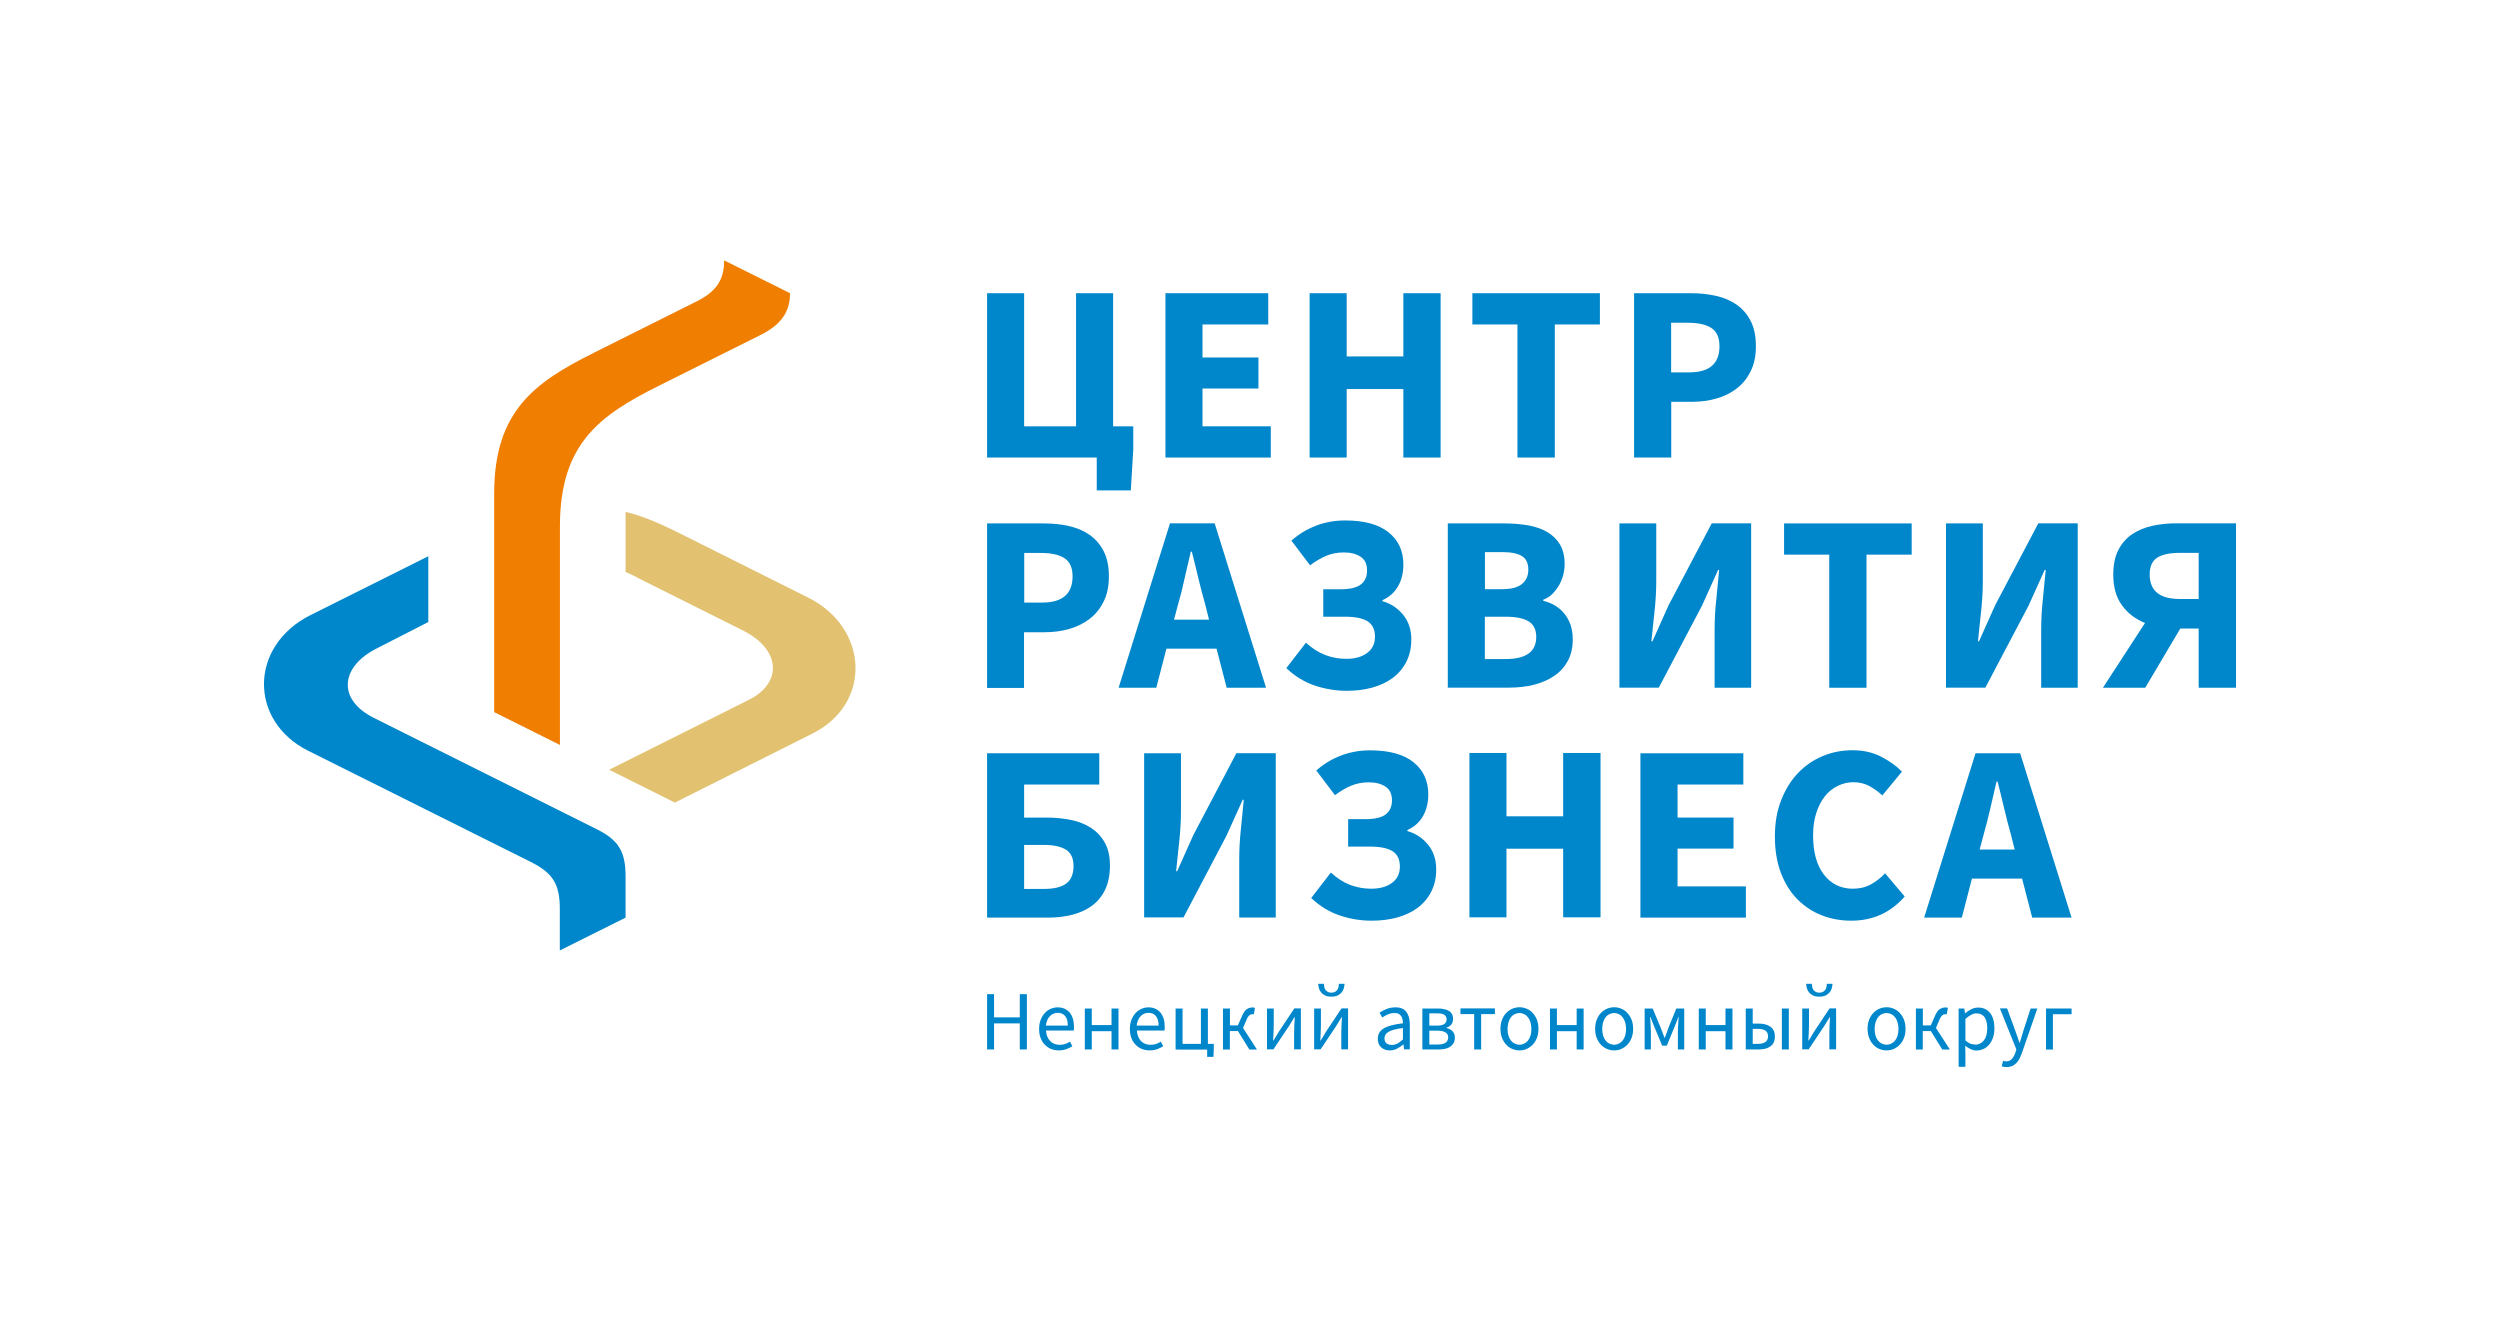 <?xml version="1.0" encoding="UTF-8"?> <!-- Generator: Adobe Illustrator 23.0.3, SVG Export Plug-In . SVG Version: 6.00 Build 0) --> <svg xmlns="http://www.w3.org/2000/svg" xmlns:xlink="http://www.w3.org/1999/xlink" id="Слой_1" x="0px" y="0px" viewBox="0 0 236.86 125.76" style="enable-background:new 0 0 236.86 125.76;" xml:space="preserve"> <style type="text/css"> .st0{fill:#F07E00;} .st1{fill:#0086CB;} .st2{fill:#E2C171;} </style> <g> <g> <g> <path class="st0" d="M68.61,24.67c0,1.57-0.5,2.85-2.62,3.89c-1.15,0.57-4.78,2.39-9.74,4.87c-5.6,2.8-9.43,5.51-9.43,13.34 c0,6.03,0,20.7,0,20.7l6.23,3.11c0,0,0-14.68,0-20.7c0-7.83,3.73-10.51,9.33-13.31c5.13-2.56,8.55-4.27,9.73-4.86 c2.09-1.05,2.74-2.36,2.74-3.93L68.61,24.67z"></path> </g> <g> <path class="st1" d="M56.55,78.57c2.07,1.03,2.72,2.13,2.72,4.47v3.9l-6.23,3.11l0-3.9c0-2.35-0.62-3.42-2.74-4.48L29.18,71.12 c-5.6-2.81-5.6-9.92,0.25-12.85l11.15-5.57v6.23l-4.86,2.49c-3.45,1.72-3.82,4.83-0.31,6.59L56.55,78.57z"></path> </g> <g> <path class="st2" d="M76.59,56.63l-11.61-5.81c-1.93-0.96-3.75-1.86-5.71-2.32l0,5.69c0.49,0.21,0.97,0.44,1.39,0.68l9.72,4.86 c3.65,1.83,3.74,4.99,0.58,6.57l-13.25,6.63l6.23,3.11l13.02-6.53C82.67,66.66,82.28,59.47,76.59,56.63z"></path> </g> </g> <g> <g> <path class="st1" d="M93.52,65.16V49.59h5.35c0.86,0,1.66,0.08,2.41,0.25c0.75,0.17,1.4,0.45,1.96,0.84 c0.56,0.39,1,0.91,1.33,1.55c0.33,0.65,0.49,1.44,0.49,2.38c0,0.91-0.16,1.7-0.49,2.37c-0.33,0.67-0.77,1.22-1.33,1.65 c-0.56,0.43-1.2,0.75-1.94,0.96c-0.73,0.21-1.51,0.31-2.34,0.31h-1.94v5.28H93.52z M97.03,57.09h1.72c1.91,0,2.87-0.83,2.87-2.48 c0-0.81-0.25-1.39-0.76-1.72c-0.51-0.33-1.24-0.5-2.2-0.5h-1.62V57.09z"></path> </g> <g> <path class="st1" d="M105.98,65.16l4.87-15.58h4.23l4.87,15.58h-3.73l-0.96-3.7h-4.75l-0.96,3.7H105.98z M111.61,57.28 l-0.38,1.43h3.32l-0.36-1.43c-0.22-0.78-0.44-1.61-0.65-2.48c-0.21-0.88-0.41-1.72-0.62-2.53h-0.1 c-0.19,0.83-0.39,1.68-0.59,2.54C112.05,55.67,111.84,56.5,111.61,57.28z"></path> </g> <g> <path class="st1" d="M127.6,65.45c-1.02,0-2.02-0.16-3.01-0.49c-0.99-0.33-1.9-0.88-2.72-1.66l1.86-2.41 c0.59,0.54,1.2,0.93,1.83,1.17c0.63,0.24,1.29,0.36,1.99,0.36c0.81,0,1.47-0.18,1.97-0.55c0.5-0.37,0.75-0.88,0.75-1.55 c0-0.67-0.23-1.15-0.69-1.45c-0.46-0.29-1.17-0.44-2.13-0.44h-2.08v-2.6h1.6c0.94,0,1.6-0.16,1.98-0.47 c0.38-0.31,0.57-0.74,0.57-1.3c0-0.61-0.2-1.04-0.61-1.31c-0.41-0.27-0.94-0.41-1.59-0.41c-0.61,0-1.16,0.11-1.67,0.32 c-0.51,0.22-1.02,0.51-1.53,0.9l-1.77-2.34c0.7-0.62,1.49-1.09,2.35-1.42c0.87-0.33,1.78-0.49,2.74-0.49 c1.8,0,3.17,0.37,4.11,1.12c0.94,0.75,1.41,1.77,1.41,3.06c0,0.76-0.16,1.44-0.49,2.03c-0.33,0.59-0.82,1.04-1.49,1.34v0.1 c0.78,0.22,1.43,0.65,1.95,1.28c0.52,0.63,0.78,1.41,0.78,2.35c0,0.8-0.16,1.5-0.47,2.11c-0.31,0.61-0.74,1.12-1.29,1.53 c-0.55,0.41-1.2,0.71-1.95,0.92C129.27,65.35,128.46,65.45,127.6,65.45z"></path> </g> <g> <path class="st1" d="M137.17,65.16V49.59h5.33c0.81,0,1.56,0.06,2.26,0.18c0.69,0.12,1.3,0.33,1.82,0.63 c0.52,0.3,0.92,0.7,1.22,1.19c0.29,0.49,0.44,1.12,0.44,1.86c0,0.35-0.05,0.7-0.14,1.05c-0.1,0.35-0.23,0.68-0.41,0.98 c-0.18,0.3-0.39,0.57-0.63,0.81c-0.25,0.24-0.53,0.41-0.85,0.53v0.1c0.4,0.1,0.76,0.24,1.1,0.44c0.33,0.2,0.63,0.45,0.88,0.75 c0.25,0.3,0.45,0.66,0.6,1.06c0.14,0.41,0.22,0.87,0.22,1.4c0,0.8-0.16,1.48-0.47,2.05c-0.31,0.57-0.74,1.05-1.29,1.42 c-0.55,0.37-1.19,0.65-1.92,0.84c-0.73,0.18-1.52,0.27-2.37,0.27H137.17z M140.68,55.82h1.65c0.86,0,1.49-0.17,1.88-0.5 c0.39-0.33,0.59-0.78,0.59-1.34c0-0.61-0.2-1.04-0.6-1.29c-0.4-0.25-1.01-0.38-1.84-0.38h-1.67V55.82z M140.68,62.44h1.98 c1.93,0,2.89-0.7,2.89-2.1c0-0.68-0.24-1.17-0.72-1.47c-0.48-0.29-1.2-0.44-2.17-0.44h-1.98V62.44z"></path> </g> <g> <path class="st1" d="M153.43,65.16V49.59h3.49v5.49c0,0.92-0.06,1.9-0.17,2.91c-0.11,1.02-0.21,1.94-0.29,2.77h0.1l1.53-3.42 l4.09-7.76h3.73v15.58h-3.46v-5.52c0-0.92,0.05-1.88,0.16-2.87c0.1-0.99,0.19-1.91,0.27-2.77h-0.1l-1.53,3.39l-4.09,7.76H153.43z "></path> </g> <g> <path class="st1" d="M173.31,65.16V52.55h-4.28v-2.96h12.09v2.96h-4.28v12.61H173.31z"></path> </g> <g> <path class="st1" d="M184.37,65.16V49.59h3.49v5.49c0,0.92-0.06,1.9-0.17,2.91c-0.11,1.02-0.21,1.94-0.29,2.77h0.1l1.53-3.42 l4.09-7.76h3.73v15.58h-3.46v-5.52c0-0.92,0.05-1.88,0.16-2.87c0.1-0.99,0.19-1.91,0.27-2.77h-0.1l-1.53,3.39l-4.09,7.76H184.37z "></path> </g> <g> <path class="st1" d="M208.31,65.16v-5.61h-1.74l-3.32,5.61h-4.01l3.99-6.14c-0.89-0.35-1.62-0.9-2.17-1.65 c-0.56-0.75-0.84-1.73-0.84-2.94c0-0.92,0.16-1.7,0.48-2.32c0.32-0.62,0.75-1.12,1.3-1.49c0.55-0.37,1.19-0.64,1.91-0.8 c0.72-0.16,1.5-0.24,2.33-0.24h5.61v15.58H208.31z M206.52,56.75h1.79v-4.37h-1.79c-0.94,0-1.65,0.15-2.13,0.45 c-0.48,0.3-0.72,0.84-0.72,1.6C203.67,55.98,204.62,56.75,206.52,56.75z"></path> </g> <g> <g> <path class="st1" d="M110.42,43.35V27.78h9.74v2.96h-6.23v3.13h5.3v2.94h-5.3v3.58h6.47v2.96H110.42z"></path> </g> <g> <path class="st1" d="M124.08,43.35V27.78h3.51v5.99h5.37v-5.99h3.53v15.57h-3.53v-6.49h-5.37v6.49H124.08z"></path> </g> <g> <path class="st1" d="M143.77,43.35V30.74h-4.27v-2.96h12.08v2.96h-4.27v12.61H143.77z"></path> </g> <g> <path class="st1" d="M154.82,43.35V27.78h5.35c0.86,0,1.66,0.08,2.41,0.25c0.75,0.17,1.4,0.45,1.96,0.84 c0.56,0.39,1,0.91,1.33,1.55c0.33,0.64,0.49,1.44,0.49,2.38c0,0.91-0.16,1.7-0.49,2.36c-0.33,0.67-0.77,1.22-1.33,1.65 c-0.56,0.43-1.2,0.75-1.93,0.95c-0.73,0.21-1.51,0.31-2.34,0.31h-1.93v5.28H154.82z M158.33,35.28h1.72 c1.91,0,2.86-0.83,2.86-2.48c0-0.81-0.25-1.38-0.76-1.72c-0.51-0.33-1.24-0.5-2.2-0.5h-1.62V35.28z"></path> </g> <g> <polygon class="st1" points="103.91,46.46 107.14,46.46 107.37,42.58 107.37,40.39 105.46,40.39 105.46,27.78 101.95,27.78 101.95,40.39 97.03,40.39 97.03,27.78 93.52,27.78 93.52,43.35 103.91,43.35 "></polygon> </g> </g> <g> <g> <path class="st1" d="M93.52,99.43v-5.24h0.66v2.2h2.44v-2.2h0.67v5.24h-0.67v-2.47h-2.44v2.47H93.52z"></path> </g> <g> <path class="st1" d="M100.31,99.52c-0.26,0-0.5-0.05-0.73-0.14s-0.42-0.23-0.59-0.4c-0.17-0.17-0.3-0.38-0.4-0.64 c-0.1-0.25-0.14-0.54-0.14-0.86c0-0.32,0.05-0.61,0.15-0.86c0.1-0.25,0.23-0.47,0.39-0.64c0.16-0.18,0.35-0.31,0.56-0.4 c0.21-0.09,0.42-0.14,0.65-0.14c0.24,0,0.46,0.04,0.66,0.13c0.19,0.09,0.36,0.21,0.49,0.37c0.13,0.16,0.23,0.35,0.3,0.58 c0.07,0.22,0.1,0.47,0.1,0.75c0,0.07,0,0.14,0,0.2c0,0.07-0.01,0.12-0.02,0.17H99.1c0.03,0.42,0.16,0.74,0.39,0.99 c0.23,0.24,0.53,0.36,0.91,0.36c0.19,0,0.36-0.03,0.52-0.08c0.16-0.06,0.31-0.13,0.45-0.22l0.23,0.43 c-0.17,0.11-0.36,0.2-0.57,0.28C100.82,99.48,100.58,99.52,100.31,99.52z M99.09,97.17h2.08c0-0.39-0.08-0.69-0.25-0.9 c-0.17-0.21-0.4-0.31-0.71-0.31c-0.14,0-0.27,0.03-0.4,0.08c-0.13,0.05-0.24,0.13-0.34,0.24c-0.1,0.1-0.19,0.23-0.25,0.38 C99.16,96.81,99.11,96.98,99.09,97.17z"></path> </g> <g> <path class="st1" d="M102.78,99.43v-3.88h0.66v1.57h1.87v-1.57h0.66v3.88h-0.66V97.7h-1.87v1.73H102.78z"></path> </g> <g> <path class="st1" d="M108.91,99.52c-0.26,0-0.5-0.05-0.73-0.14s-0.42-0.23-0.59-0.4c-0.17-0.17-0.3-0.38-0.4-0.64 c-0.1-0.25-0.14-0.54-0.14-0.86c0-0.32,0.05-0.61,0.15-0.86c0.1-0.25,0.23-0.47,0.39-0.64c0.16-0.18,0.35-0.31,0.56-0.4 c0.21-0.09,0.42-0.14,0.65-0.14c0.24,0,0.46,0.04,0.66,0.13c0.19,0.09,0.36,0.21,0.49,0.37c0.13,0.16,0.23,0.35,0.3,0.58 c0.07,0.22,0.1,0.47,0.1,0.75c0,0.07,0,0.14,0,0.2c0,0.07-0.01,0.12-0.02,0.17h-2.62c0.03,0.42,0.16,0.74,0.39,0.99 c0.23,0.24,0.53,0.36,0.91,0.36c0.19,0,0.36-0.03,0.52-0.08c0.16-0.06,0.31-0.13,0.45-0.22l0.23,0.43 c-0.17,0.11-0.36,0.2-0.57,0.28C109.42,99.48,109.18,99.52,108.91,99.52z M107.69,97.17h2.08c0-0.39-0.08-0.69-0.25-0.9 c-0.17-0.21-0.4-0.31-0.71-0.31c-0.14,0-0.27,0.03-0.4,0.08c-0.13,0.05-0.24,0.13-0.34,0.24c-0.1,0.1-0.19,0.23-0.25,0.38 C107.76,96.81,107.71,96.98,107.69,97.17z"></path> </g> <g> <path class="st1" d="M111.38,99.43v-3.88h0.66v3.35h1.74v-3.35h0.66v3.35H115v0.42l-0.03,0.81h-0.6v-0.69H111.38z"></path> </g> <g> <path class="st1" d="M115.87,99.43v-3.88h0.66v1.6h0.75l0.38-0.86c0.07-0.17,0.15-0.31,0.22-0.42c0.07-0.11,0.15-0.19,0.24-0.25 c0.09-0.06,0.17-0.1,0.26-0.13c0.09-0.02,0.19-0.04,0.3-0.04c0.09,0,0.16,0.01,0.22,0.04l-0.11,0.62 c-0.03-0.01-0.05-0.02-0.06-0.02c-0.02,0-0.04,0-0.06,0c-0.05,0-0.1,0.01-0.15,0.02c-0.05,0.01-0.09,0.04-0.14,0.08 c-0.05,0.04-0.09,0.09-0.14,0.16c-0.05,0.07-0.1,0.16-0.14,0.27l-0.33,0.77l1.32,2.05h-0.72l-1.08-1.75h-0.77v1.75H115.87z"></path> </g> <g> <path class="st1" d="M120.04,99.43v-3.88h0.64v1.61c0,0.21-0.01,0.44-0.02,0.68c-0.01,0.25-0.03,0.5-0.04,0.75h0.03 c0.07-0.12,0.16-0.26,0.26-0.42c0.1-0.15,0.18-0.29,0.25-0.42l1.47-2.21h0.62v3.88h-0.64v-1.61c0-0.21,0.01-0.44,0.02-0.68 c0.01-0.25,0.03-0.5,0.04-0.76h-0.03c-0.07,0.12-0.16,0.26-0.26,0.42c-0.1,0.16-0.18,0.29-0.25,0.41l-1.48,2.22H120.04z"></path> </g> <g> <path class="st1" d="M124.51,99.43v-3.88h0.64v1.61c0,0.21-0.01,0.44-0.02,0.68c-0.01,0.25-0.03,0.5-0.04,0.75h0.03 c0.07-0.12,0.16-0.26,0.26-0.42c0.1-0.15,0.18-0.29,0.25-0.42l1.47-2.21h0.62v3.88h-0.64v-1.61c0-0.21,0.01-0.44,0.02-0.68 c0.01-0.25,0.03-0.5,0.04-0.76h-0.03c-0.07,0.12-0.16,0.26-0.26,0.42c-0.1,0.16-0.18,0.29-0.25,0.41l-1.48,2.22H124.51z M126.14,94.43c-0.22,0-0.41-0.03-0.57-0.1c-0.15-0.07-0.28-0.16-0.38-0.28c-0.1-0.11-0.18-0.25-0.22-0.39 c-0.05-0.15-0.07-0.3-0.08-0.45h0.54c0.01,0.11,0.02,0.22,0.04,0.32c0.02,0.1,0.06,0.19,0.12,0.27 c0.06,0.07,0.13,0.13,0.22,0.18c0.09,0.05,0.2,0.07,0.33,0.07c0.13,0,0.24-0.02,0.33-0.07c0.09-0.05,0.16-0.11,0.22-0.18 c0.06-0.07,0.1-0.16,0.12-0.27c0.02-0.1,0.04-0.21,0.04-0.32h0.54c-0.01,0.15-0.04,0.31-0.08,0.45 c-0.05,0.15-0.12,0.28-0.22,0.39c-0.1,0.11-0.23,0.21-0.38,0.28C126.55,94.39,126.36,94.43,126.14,94.43z"></path> </g> <g> <path class="st1" d="M131.67,99.52c-0.33,0-0.6-0.1-0.81-0.29c-0.22-0.19-0.32-0.46-0.32-0.82c0-0.43,0.19-0.75,0.57-0.98 c0.38-0.23,0.98-0.38,1.81-0.48c0-0.12-0.01-0.24-0.04-0.36c-0.02-0.12-0.07-0.22-0.12-0.31c-0.06-0.09-0.14-0.16-0.24-0.22 c-0.1-0.06-0.24-0.08-0.4-0.08c-0.22,0-0.43,0.04-0.63,0.13c-0.2,0.09-0.37,0.18-0.53,0.29l-0.26-0.46 c0.18-0.12,0.4-0.23,0.66-0.34c0.26-0.11,0.55-0.16,0.86-0.16c0.47,0,0.82,0.15,1.03,0.44c0.21,0.29,0.32,0.68,0.32,1.16v2.38 h-0.54l-0.06-0.46h-0.02c-0.19,0.15-0.39,0.29-0.6,0.4C132.14,99.47,131.91,99.52,131.67,99.52z M131.86,99 c0.19,0,0.36-0.04,0.53-0.13c0.17-0.09,0.34-0.22,0.53-0.39V97.4c-0.33,0.04-0.6,0.09-0.82,0.15c-0.22,0.06-0.4,0.13-0.54,0.21 c-0.14,0.08-0.23,0.17-0.3,0.28c-0.06,0.1-0.09,0.22-0.09,0.34c0,0.22,0.07,0.38,0.2,0.48C131.5,98.95,131.67,99,131.86,99z"></path> </g> <g> <path class="st1" d="M134.76,99.43v-3.88h1.49c0.21,0,0.41,0.02,0.58,0.06c0.18,0.04,0.33,0.09,0.45,0.17 c0.13,0.08,0.22,0.18,0.29,0.3c0.07,0.13,0.1,0.28,0.1,0.45c0,0.22-0.06,0.4-0.17,0.54c-0.11,0.14-0.27,0.24-0.48,0.3v0.02 c0.11,0.03,0.22,0.06,0.32,0.11c0.1,0.05,0.19,0.11,0.26,0.18c0.07,0.07,0.13,0.17,0.18,0.27c0.04,0.11,0.06,0.23,0.06,0.37 c0,0.19-0.04,0.36-0.12,0.5c-0.08,0.14-0.18,0.25-0.32,0.35c-0.14,0.09-0.3,0.16-0.48,0.2c-0.19,0.04-0.39,0.06-0.62,0.06 H134.76z M135.41,97.17h0.74c0.32,0,0.56-0.05,0.7-0.16c0.14-0.1,0.21-0.25,0.21-0.43s-0.07-0.32-0.2-0.42 c-0.13-0.1-0.35-0.15-0.66-0.15h-0.78V97.17z M135.41,98.96h0.84c0.32,0,0.56-0.06,0.72-0.18c0.16-0.12,0.24-0.28,0.24-0.5 c0-0.2-0.08-0.35-0.25-0.46c-0.17-0.11-0.41-0.17-0.74-0.17h-0.8V98.96z"></path> </g> <g> <path class="st1" d="M139.67,99.43v-3.35h-1.3v-0.54h3.26v0.54h-1.3v3.35H139.67z"></path> </g> <g> <path class="st1" d="M143.96,99.52c-0.24,0-0.47-0.05-0.68-0.14c-0.22-0.09-0.41-0.22-0.57-0.4c-0.17-0.17-0.3-0.39-0.4-0.64 c-0.1-0.25-0.15-0.54-0.15-0.86c0-0.33,0.05-0.61,0.15-0.87c0.1-0.25,0.23-0.47,0.4-0.64c0.17-0.18,0.36-0.31,0.57-0.4 c0.22-0.09,0.44-0.14,0.68-0.14c0.24,0,0.47,0.05,0.68,0.14c0.22,0.09,0.41,0.22,0.57,0.4c0.17,0.18,0.3,0.39,0.4,0.64 c0.1,0.25,0.15,0.54,0.15,0.87c0,0.32-0.05,0.61-0.15,0.86c-0.1,0.25-0.23,0.47-0.4,0.64c-0.17,0.17-0.36,0.31-0.57,0.4 C144.43,99.48,144.2,99.52,143.96,99.52z M143.96,98.98c0.17,0,0.32-0.04,0.46-0.11c0.14-0.07,0.26-0.17,0.36-0.3 c0.1-0.13,0.17-0.29,0.23-0.47c0.05-0.18,0.08-0.38,0.08-0.61c0-0.22-0.03-0.43-0.08-0.61c-0.05-0.18-0.13-0.34-0.23-0.48 c-0.1-0.13-0.22-0.24-0.36-0.31c-0.14-0.07-0.29-0.11-0.46-0.11c-0.17,0-0.32,0.04-0.46,0.11c-0.14,0.07-0.26,0.17-0.36,0.31 c-0.1,0.13-0.17,0.29-0.23,0.48c-0.05,0.18-0.08,0.39-0.08,0.61c0,0.22,0.03,0.43,0.08,0.61c0.05,0.18,0.13,0.34,0.23,0.47 c0.1,0.13,0.22,0.23,0.36,0.3C143.64,98.94,143.79,98.98,143.96,98.98z"></path> </g> <g> <path class="st1" d="M146.85,99.43v-3.88h0.66v1.57h1.87v-1.57h0.66v3.88h-0.66V97.7h-1.87v1.73H146.85z"></path> </g> <g> <path class="st1" d="M152.93,99.52c-0.24,0-0.47-0.05-0.68-0.14c-0.22-0.09-0.41-0.22-0.57-0.4c-0.17-0.17-0.3-0.39-0.4-0.64 c-0.1-0.25-0.15-0.54-0.15-0.86c0-0.33,0.05-0.61,0.15-0.87c0.1-0.25,0.23-0.47,0.4-0.64c0.17-0.18,0.36-0.31,0.57-0.4 c0.22-0.09,0.44-0.14,0.68-0.14c0.24,0,0.47,0.05,0.68,0.14c0.22,0.09,0.41,0.22,0.57,0.4c0.17,0.18,0.3,0.39,0.4,0.64 c0.1,0.25,0.15,0.54,0.15,0.87c0,0.32-0.05,0.61-0.15,0.86c-0.1,0.25-0.23,0.47-0.4,0.64c-0.17,0.17-0.36,0.31-0.57,0.4 C153.39,99.48,153.17,99.52,152.93,99.52z M152.93,98.98c0.17,0,0.32-0.04,0.46-0.11c0.14-0.07,0.26-0.17,0.36-0.3 c0.1-0.13,0.17-0.29,0.23-0.47c0.05-0.18,0.08-0.38,0.08-0.61c0-0.22-0.03-0.43-0.08-0.61c-0.05-0.18-0.13-0.34-0.23-0.48 c-0.1-0.13-0.22-0.24-0.36-0.31c-0.14-0.07-0.29-0.11-0.46-0.11c-0.17,0-0.32,0.04-0.46,0.11c-0.14,0.07-0.26,0.17-0.36,0.31 c-0.1,0.13-0.17,0.29-0.23,0.48c-0.05,0.18-0.08,0.39-0.08,0.61c0,0.22,0.03,0.43,0.08,0.61c0.05,0.18,0.13,0.34,0.23,0.47 c0.1,0.13,0.22,0.23,0.36,0.3C152.61,98.94,152.76,98.98,152.93,98.98z"></path> </g> <g> <path class="st1" d="M155.82,99.43v-3.88h0.76l0.76,1.82c0.06,0.16,0.12,0.32,0.18,0.48c0.06,0.16,0.12,0.31,0.18,0.47h0.03 c0.06-0.15,0.12-0.31,0.18-0.47c0.06-0.16,0.12-0.32,0.17-0.48l0.74-1.82h0.75v3.88h-0.6v-1.74c0-0.09,0-0.19,0.01-0.3 c0.01-0.11,0.01-0.23,0.02-0.35c0.01-0.12,0.02-0.24,0.02-0.36c0.01-0.12,0.02-0.23,0.03-0.33h-0.03 c-0.06,0.15-0.12,0.31-0.18,0.47c-0.06,0.16-0.12,0.31-0.18,0.45l-0.74,1.8h-0.44l-0.75-1.8c-0.06-0.14-0.12-0.29-0.18-0.45 c-0.06-0.16-0.12-0.31-0.18-0.47h-0.03c0.01,0.1,0.01,0.21,0.02,0.33c0.01,0.12,0.02,0.24,0.02,0.36 c0.01,0.12,0.01,0.24,0.02,0.35c0.01,0.11,0.01,0.21,0.01,0.3v1.74H155.82z"></path> </g> <g> <path class="st1" d="M160.95,99.43v-3.88h0.66v1.57h1.87v-1.57h0.66v3.88h-0.66V97.7h-1.87v1.73H160.95z"></path> </g> <g> <path class="st1" d="M165.4,99.43v-3.88h0.66v1.43h0.55c0.23,0,0.44,0.02,0.63,0.07c0.19,0.05,0.35,0.12,0.49,0.22 c0.14,0.1,0.24,0.22,0.32,0.38c0.07,0.15,0.11,0.33,0.11,0.55c0,0.22-0.04,0.4-0.11,0.56c-0.07,0.15-0.18,0.28-0.32,0.38 c-0.14,0.1-0.3,0.18-0.49,0.22c-0.19,0.05-0.4,0.07-0.63,0.07H165.4z M166.06,98.9h0.48c0.64,0,0.97-0.24,0.97-0.71 c0-0.25-0.08-0.42-0.24-0.54c-0.16-0.11-0.4-0.17-0.73-0.17h-0.48V98.9z M168.82,99.43v-3.88h0.66v3.88H168.82z"></path> </g> <g> <path class="st1" d="M170.75,99.43v-3.88h0.64v1.61c0,0.21-0.01,0.44-0.02,0.68c-0.01,0.25-0.03,0.5-0.04,0.75h0.03 c0.07-0.12,0.16-0.26,0.26-0.42c0.1-0.15,0.18-0.29,0.25-0.42l1.47-2.21h0.62v3.88h-0.64v-1.61c0-0.21,0.01-0.44,0.02-0.68 c0.01-0.25,0.03-0.5,0.04-0.76h-0.03c-0.07,0.12-0.16,0.26-0.26,0.42c-0.1,0.16-0.18,0.29-0.25,0.41l-1.48,2.22H170.75z M172.37,94.43c-0.22,0-0.41-0.03-0.57-0.1c-0.15-0.07-0.28-0.16-0.38-0.28c-0.1-0.11-0.18-0.25-0.22-0.39 c-0.05-0.15-0.07-0.3-0.08-0.45h0.54c0.01,0.11,0.02,0.22,0.04,0.32c0.02,0.1,0.06,0.19,0.12,0.27 c0.06,0.07,0.13,0.13,0.22,0.18c0.09,0.05,0.2,0.07,0.33,0.07c0.13,0,0.24-0.02,0.33-0.07c0.09-0.05,0.16-0.11,0.22-0.18 c0.06-0.07,0.1-0.16,0.12-0.27c0.02-0.1,0.04-0.21,0.04-0.32h0.54c-0.01,0.15-0.04,0.31-0.08,0.45 c-0.05,0.15-0.12,0.28-0.22,0.39c-0.1,0.11-0.23,0.21-0.38,0.28C172.78,94.39,172.59,94.43,172.37,94.43z"></path> </g> <g> <path class="st1" d="M178.74,99.52c-0.24,0-0.47-0.05-0.68-0.14c-0.22-0.09-0.41-0.22-0.57-0.4c-0.17-0.17-0.3-0.39-0.4-0.64 c-0.1-0.25-0.15-0.54-0.15-0.86c0-0.33,0.05-0.61,0.15-0.87c0.1-0.25,0.23-0.47,0.4-0.64c0.17-0.18,0.36-0.31,0.57-0.4 c0.22-0.09,0.44-0.14,0.68-0.14c0.24,0,0.47,0.05,0.68,0.14c0.22,0.09,0.41,0.22,0.57,0.4c0.17,0.18,0.3,0.39,0.4,0.64 c0.1,0.25,0.15,0.54,0.15,0.87c0,0.32-0.05,0.61-0.15,0.86c-0.1,0.25-0.23,0.47-0.4,0.64c-0.17,0.17-0.36,0.31-0.57,0.4 C179.21,99.48,178.98,99.52,178.74,99.52z M178.74,98.98c0.17,0,0.32-0.04,0.46-0.11c0.14-0.07,0.26-0.17,0.36-0.3 c0.1-0.13,0.17-0.29,0.23-0.47c0.05-0.18,0.08-0.38,0.08-0.61c0-0.22-0.03-0.43-0.08-0.61c-0.05-0.18-0.13-0.34-0.23-0.48 c-0.1-0.13-0.22-0.24-0.36-0.31c-0.14-0.07-0.29-0.11-0.46-0.11c-0.17,0-0.32,0.04-0.46,0.11c-0.14,0.07-0.26,0.17-0.36,0.31 c-0.1,0.13-0.17,0.29-0.23,0.48c-0.05,0.18-0.08,0.39-0.08,0.61c0,0.22,0.03,0.43,0.08,0.61c0.05,0.18,0.13,0.34,0.23,0.47 c0.1,0.13,0.22,0.23,0.36,0.3C178.42,98.94,178.58,98.98,178.74,98.98z"></path> </g> <g> <path class="st1" d="M181.52,99.43v-3.88h0.66v1.6h0.75l0.38-0.86c0.07-0.17,0.15-0.31,0.22-0.42c0.07-0.11,0.15-0.19,0.24-0.25 c0.09-0.06,0.17-0.1,0.26-0.13c0.09-0.02,0.19-0.04,0.3-0.04c0.09,0,0.16,0.01,0.22,0.04l-0.11,0.62 c-0.03-0.01-0.05-0.02-0.06-0.02c-0.02,0-0.04,0-0.06,0c-0.05,0-0.1,0.01-0.15,0.02c-0.05,0.01-0.09,0.04-0.14,0.08 c-0.05,0.04-0.09,0.09-0.14,0.16c-0.05,0.07-0.1,0.16-0.14,0.27l-0.33,0.77l1.32,2.05h-0.72l-1.08-1.75h-0.77v1.75H181.52z"></path> </g> <g> <path class="st1" d="M185.57,101.07v-5.52h0.54l0.06,0.45h0.02c0.18-0.15,0.37-0.28,0.58-0.38c0.21-0.11,0.43-0.16,0.66-0.16 c0.25,0,0.47,0.05,0.66,0.14c0.19,0.09,0.35,0.23,0.48,0.4c0.13,0.17,0.23,0.38,0.29,0.62c0.07,0.24,0.1,0.52,0.1,0.82 c0,0.33-0.05,0.62-0.14,0.88c-0.09,0.26-0.21,0.48-0.37,0.66c-0.15,0.18-0.33,0.32-0.54,0.41c-0.2,0.09-0.42,0.14-0.64,0.14 c-0.18,0-0.36-0.04-0.54-0.12c-0.18-0.08-0.36-0.19-0.54-0.33l0.02,0.68v1.31H185.57z M187.18,98.97c0.16,0,0.31-0.04,0.44-0.11 s0.25-0.17,0.35-0.3c0.1-0.13,0.18-0.29,0.23-0.48s0.08-0.41,0.08-0.65c0-0.21-0.02-0.41-0.06-0.58 c-0.04-0.18-0.1-0.33-0.18-0.45c-0.08-0.13-0.19-0.22-0.32-0.29c-0.13-0.07-0.29-0.1-0.47-0.1c-0.17,0-0.33,0.05-0.5,0.14 c-0.17,0.09-0.35,0.22-0.54,0.39v2.04c0.18,0.15,0.35,0.25,0.51,0.32C186.91,98.94,187.05,98.97,187.18,98.97z"></path> </g> <g> <path class="st1" d="M190.11,101.1c-0.09,0-0.17-0.01-0.25-0.02c-0.07-0.01-0.14-0.03-0.21-0.06l0.13-0.52 c0.04,0.01,0.09,0.02,0.14,0.04c0.05,0.01,0.1,0.02,0.15,0.02c0.22,0,0.41-0.08,0.55-0.24c0.14-0.16,0.25-0.36,0.33-0.6 l0.09-0.29l-1.56-3.89h0.68l0.79,2.15c0.06,0.17,0.12,0.35,0.19,0.54c0.07,0.19,0.13,0.37,0.19,0.56h0.03 c0.06-0.18,0.11-0.36,0.17-0.55c0.05-0.19,0.11-0.37,0.16-0.54l0.7-2.15h0.64l-1.46,4.2c-0.07,0.19-0.15,0.37-0.23,0.54 c-0.09,0.17-0.19,0.31-0.3,0.43c-0.12,0.12-0.25,0.21-0.4,0.28C190.48,101.06,190.31,101.1,190.11,101.1z"></path> </g> <g> <path class="st1" d="M193.85,99.43v-3.88h2.42v0.54h-1.77v3.35H193.85z"></path> </g> </g> <g> <g> <path class="st1" d="M93.52,86.94V71.37h10.63v2.96h-7.12v3.13h2.15c0.81,0,1.58,0.08,2.31,0.23c0.72,0.15,1.36,0.41,1.9,0.76 c0.54,0.36,0.97,0.82,1.29,1.4c0.32,0.57,0.48,1.29,0.48,2.15c0,0.89-0.15,1.65-0.45,2.28c-0.3,0.63-0.72,1.14-1.25,1.53 c-0.53,0.39-1.16,0.68-1.88,0.86c-0.72,0.18-1.48,0.27-2.29,0.27H93.52z M97.03,84.22h1.89c0.94,0,1.64-0.17,2.1-0.51 c0.46-0.34,0.69-0.9,0.69-1.66c0-0.73-0.24-1.25-0.72-1.55c-0.48-0.3-1.18-0.45-2.1-0.45h-1.86V84.22z"></path> </g> <g> <path class="st1" d="M108.4,86.94V71.37h3.49v5.49c0,0.92-0.06,1.9-0.17,2.91c-0.11,1.02-0.21,1.94-0.29,2.77h0.1l1.53-3.42 l4.08-7.76h3.73v15.57h-3.46v-5.52c0-0.92,0.05-1.88,0.16-2.87c0.1-0.99,0.19-1.91,0.27-2.77h-0.1l-1.53,3.39l-4.08,7.76H108.4z "></path> </g> <g> <path class="st1" d="M129.96,87.23c-1.02,0-2.02-0.16-3.01-0.49c-0.99-0.33-1.9-0.88-2.72-1.66l1.86-2.41 c0.59,0.54,1.2,0.93,1.83,1.17c0.63,0.24,1.29,0.36,1.99,0.36c0.81,0,1.47-0.18,1.97-0.55c0.5-0.37,0.75-0.88,0.75-1.55 c0-0.67-0.23-1.15-0.69-1.45c-0.46-0.29-1.17-0.44-2.13-0.44h-2.08v-2.6h1.6c0.94,0,1.6-0.16,1.98-0.47 c0.38-0.31,0.57-0.74,0.57-1.3c0-0.61-0.2-1.04-0.61-1.31c-0.41-0.27-0.94-0.41-1.59-0.41c-0.61,0-1.16,0.11-1.67,0.32 c-0.51,0.21-1.02,0.51-1.53,0.9l-1.77-2.34c0.7-0.62,1.48-1.09,2.35-1.42c0.87-0.33,1.78-0.49,2.74-0.49 c1.8,0,3.17,0.37,4.11,1.12c0.94,0.75,1.41,1.77,1.41,3.06c0,0.76-0.16,1.44-0.49,2.03c-0.33,0.59-0.82,1.04-1.49,1.34v0.1 c0.78,0.22,1.43,0.65,1.95,1.28c0.52,0.63,0.78,1.41,0.78,2.35c0,0.8-0.16,1.5-0.47,2.11c-0.31,0.61-0.74,1.12-1.29,1.53 c-0.55,0.41-1.2,0.71-1.95,0.92C131.63,87.13,130.82,87.23,129.96,87.23z"></path> </g> <g> <path class="st1" d="M139.22,86.91V71.34h3.51v6h5.37v-6h3.54v15.57h-3.54v-6.5h-5.37v6.5H139.22z"></path> </g> <g> <path class="st1" d="M155.42,86.94V71.37h9.75v2.96h-6.23v3.13h5.3v2.94h-5.3v3.58h6.47v2.96H155.42z"></path> </g> <g> <path class="st1" d="M175.39,87.23c-0.99,0-1.92-0.17-2.79-0.51c-0.88-0.34-1.64-0.85-2.31-1.52c-0.66-0.67-1.18-1.5-1.56-2.5 c-0.38-1-0.57-2.15-0.57-3.45c0-1.29,0.2-2.44,0.6-3.45c0.4-1.01,0.93-1.87,1.6-2.57c0.67-0.7,1.45-1.23,2.34-1.6 c0.89-0.37,1.83-0.55,2.82-0.55c1,0,1.9,0.2,2.7,0.61c0.8,0.41,1.46,0.88,1.98,1.42l-1.86,2.25c-0.4-0.37-0.82-0.66-1.25-0.9 c-0.44-0.23-0.94-0.35-1.49-0.35c-0.53,0-1.02,0.12-1.49,0.35c-0.47,0.23-0.88,0.56-1.22,0.99c-0.34,0.43-0.61,0.96-0.81,1.58 c-0.2,0.62-0.3,1.32-0.3,2.1c0,1.61,0.34,2.85,1.03,3.74c0.68,0.88,1.6,1.33,2.75,1.33c0.64,0,1.21-0.14,1.71-0.42 c0.5-0.28,0.94-0.62,1.33-1.04l1.86,2.2C179.12,86.47,177.44,87.23,175.39,87.23z"></path> </g> <g> <path class="st1" d="M182.3,86.94l4.87-15.57h4.23l4.87,15.57h-3.73l-0.96-3.7h-4.75l-0.96,3.7H182.3z M187.94,79.06l-0.38,1.43 h3.32l-0.36-1.43c-0.22-0.78-0.44-1.61-0.64-2.48c-0.21-0.88-0.41-1.72-0.62-2.53h-0.1c-0.19,0.83-0.39,1.68-0.59,2.54 C188.37,77.46,188.16,78.28,187.94,79.06z"></path> </g> </g> </g> </g> </svg> 